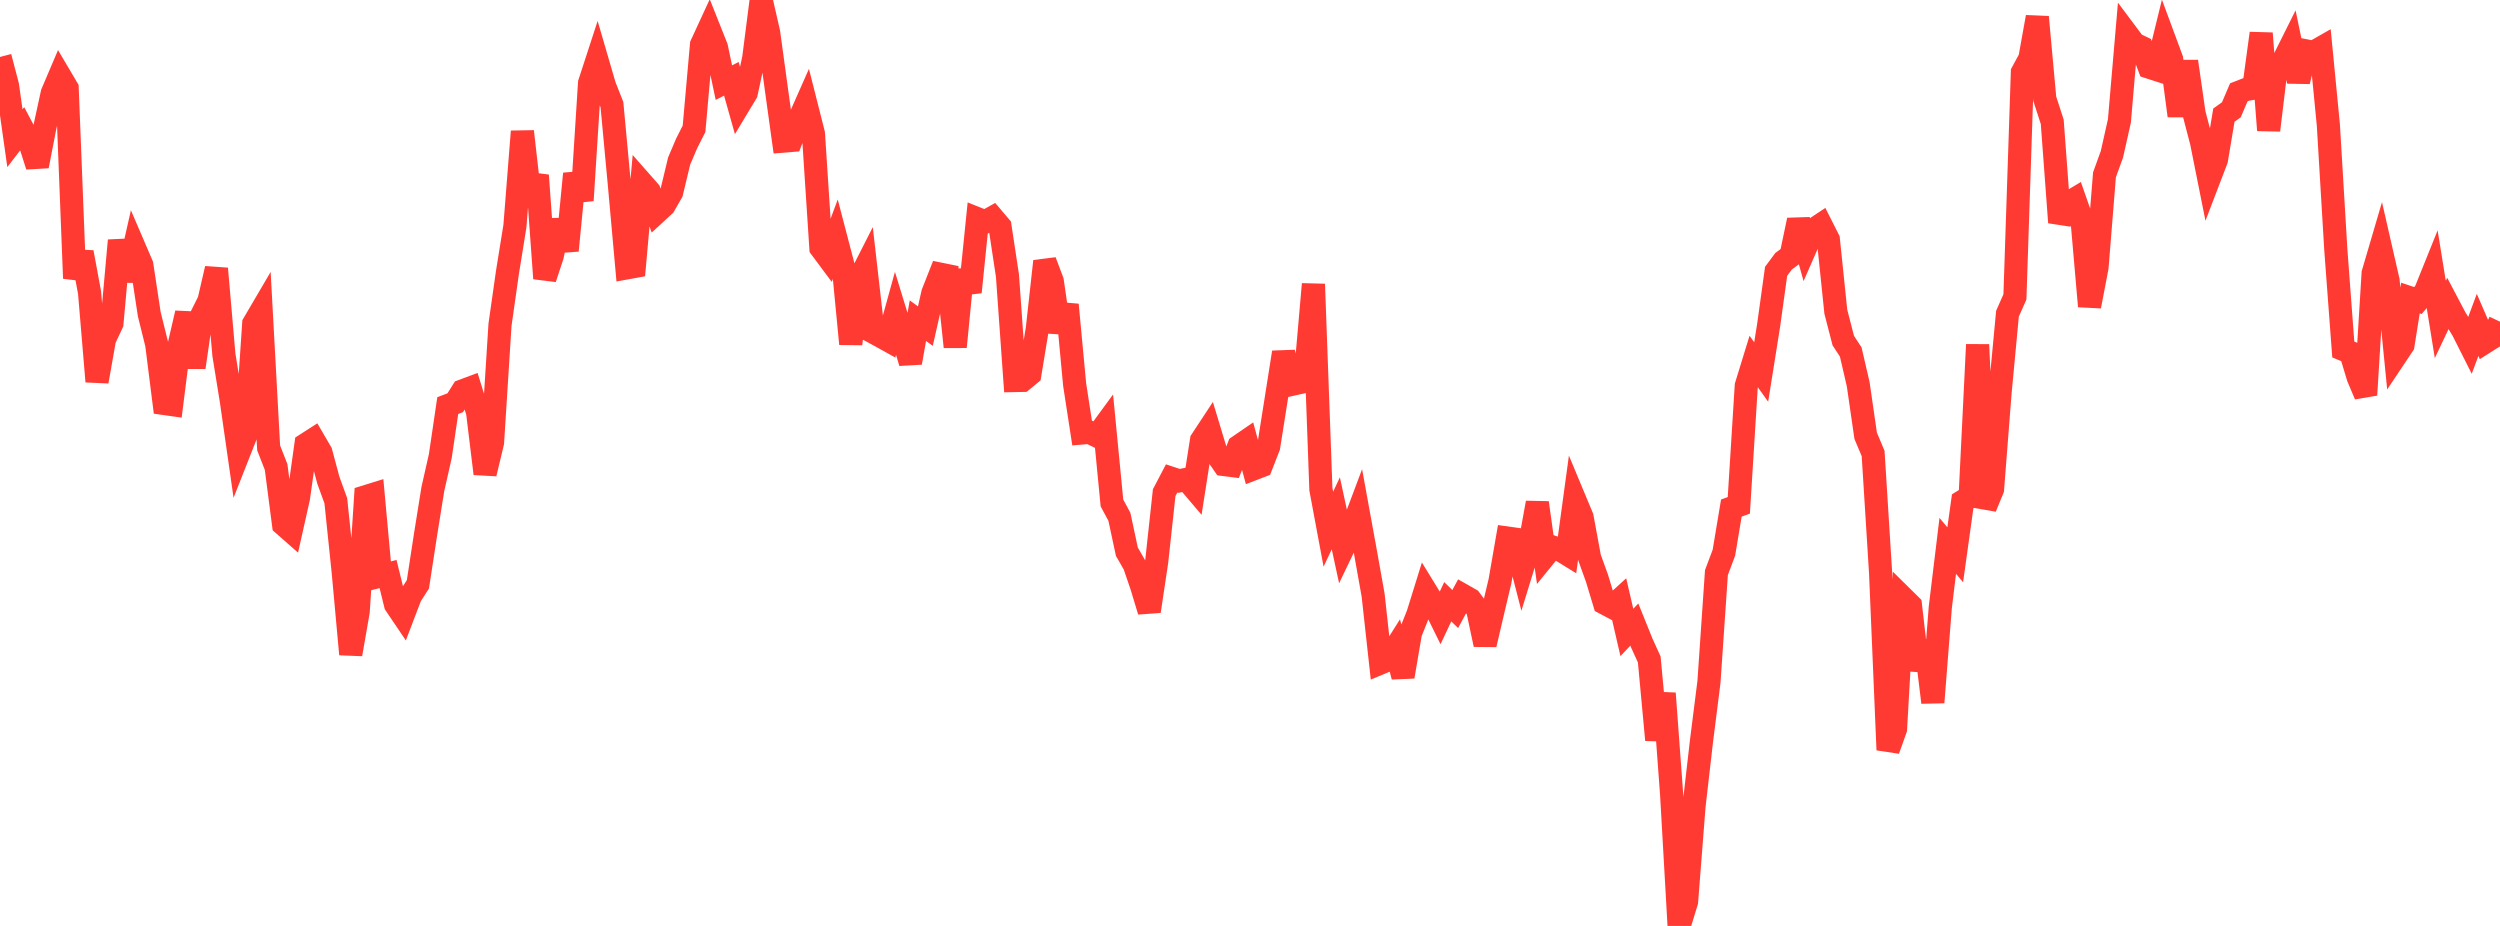 <?xml version="1.0" standalone="no"?>
<!DOCTYPE svg PUBLIC "-//W3C//DTD SVG 1.1//EN" "http://www.w3.org/Graphics/SVG/1.1/DTD/svg11.dtd">

<svg width="135" height="50" viewBox="0 0 135 50" preserveAspectRatio="none" 
  xmlns="http://www.w3.org/2000/svg"
  xmlns:xlink="http://www.w3.org/1999/xlink">


<polyline points="0.0, 3.075 0.403, 4.614 0.806, 7.463 1.209, 6.938 1.612, 7.701 2.015, 8.967 2.418, 6.892 2.821, 5.033 3.224, 4.087 3.627, 4.769 4.03, 15.03 4.433, 13.625 4.836, 15.8 5.239, 20.6 5.642, 18.322 6.045, 17.46 6.448, 12.986 6.851, 15.145 7.254, 13.366 7.657, 14.304 8.06, 16.963 8.463, 18.589 8.866, 21.787 9.269, 21.844 9.672, 18.644 10.075, 16.91 10.478, 19.838 10.881, 17.053 11.284, 16.247 11.687, 14.506 12.09, 19.156 12.493, 21.642 12.896, 24.457 13.299, 23.435 13.701, 17.478 14.104, 16.791 14.507, 24.188 14.91, 25.218 15.313, 28.321 15.716, 28.676 16.119, 26.878 16.522, 23.997 16.925, 23.738 17.328, 24.429 17.731, 25.932 18.134, 27.041 18.537, 30.919 18.94, 35.329 19.343, 33.018 19.746, 26.823 20.149, 26.698 20.552, 31.1 20.955, 30.998 21.358, 32.641 21.761, 33.238 22.164, 32.182 22.567, 31.553 22.97, 28.928 23.373, 26.413 23.776, 24.631 24.179, 21.902 24.582, 21.748 24.985, 21.106 25.388, 20.956 25.791, 22.262 26.194, 25.577 26.597, 23.891 27.0, 17.537 27.403, 14.704 27.806, 12.205 28.209, 7.098 28.612, 10.649 29.015, 9.471 29.418, 15.036 29.821, 13.816 30.224, 11.903 30.627, 13.529 31.03, 9.383 31.433, 10.822 31.836, 4.486 32.239, 3.249 32.642, 4.631 33.045, 5.653 33.448, 9.98 33.851, 14.463 34.254, 14.39 34.657, 9.875 35.06, 10.333 35.463, 11.46 35.866, 11.089 36.269, 10.383 36.672, 8.701 37.075, 7.752 37.478, 6.956 37.881, 2.415 38.284, 1.542 38.687, 2.554 39.09, 4.464 39.493, 4.255 39.896, 5.685 40.299, 5.016 40.701, 3.144 41.104, 0.0 41.507, 1.761 41.91, 4.707 42.313, 7.618 42.716, 7.585 43.119, 6.539 43.522, 5.627 43.925, 7.217 44.328, 13.386 44.731, 13.928 45.134, 12.845 45.537, 14.387 45.94, 18.571 46.343, 15.197 46.746, 14.403 47.149, 17.932 47.552, 18.151 47.955, 18.375 48.358, 16.915 48.761, 18.23 49.164, 19.585 49.567, 17.316 49.97, 17.611 50.373, 15.829 50.776, 14.806 51.179, 14.888 51.582, 18.732 51.985, 14.61 52.388, 15.773 52.791, 11.818 53.194, 11.979 53.597, 11.755 54.0, 12.23 54.403, 14.889 54.806, 20.549 55.209, 20.541 55.612, 20.209 56.015, 17.756 56.418, 14.11 56.821, 15.176 57.224, 17.929 57.627, 16.457 58.03, 20.76 58.433, 23.381 58.836, 23.347 59.239, 23.544 59.642, 22.993 60.045, 27.16 60.448, 27.909 60.851, 29.793 61.254, 30.493 61.657, 31.674 62.06, 33.006 62.463, 30.313 62.866, 26.605 63.269, 25.834 63.672, 25.967 64.075, 25.882 64.478, 26.356 64.881, 23.777 65.284, 23.165 65.687, 24.499 66.09, 25.083 66.493, 25.134 66.896, 24.099 67.299, 23.823 67.701, 25.313 68.104, 25.158 68.507, 24.125 68.91, 21.579 69.313, 19.027 69.716, 20.763 70.119, 20.673 70.522, 19.95 70.925, 15.343 71.328, 26.422 71.731, 28.578 72.134, 27.717 72.537, 29.582 72.94, 28.742 73.343, 27.67 73.746, 29.882 74.149, 32.139 74.552, 35.8 74.955, 35.632 75.358, 34.994 75.761, 36.538 76.164, 34.18 76.567, 33.172 76.97, 31.875 77.373, 32.531 77.776, 33.349 78.179, 32.494 78.582, 32.889 78.985, 32.143 79.388, 32.372 79.791, 32.911 80.194, 34.804 80.597, 33.076 81.0, 31.38 81.403, 29.056 81.806, 29.112 82.209, 30.681 82.612, 29.371 83.015, 27.149 83.418, 30.029 83.821, 29.534 84.224, 29.674 84.627, 29.922 85.03, 26.965 85.433, 27.932 85.836, 30.115 86.239, 31.231 86.642, 32.566 87.045, 32.779 87.448, 32.41 87.851, 34.153 88.254, 33.726 88.657, 34.725 89.06, 35.612 89.463, 39.954 89.866, 37.442 90.269, 42.911 90.672, 50.0 91.075, 48.685 91.478, 43.52 91.881, 40.015 92.284, 36.822 92.687, 30.92 93.09, 29.848 93.493, 27.436 93.896, 27.289 94.299, 20.83 94.701, 19.523 95.104, 20.088 95.507, 17.56 95.91, 14.651 96.313, 14.108 96.716, 13.809 97.119, 11.886 97.522, 13.325 97.925, 12.404 98.328, 12.137 98.731, 12.935 99.134, 16.831 99.537, 18.392 99.94, 19.008 100.343, 20.748 100.746, 23.532 101.149, 24.489 101.552, 30.935 101.955, 40.494 102.358, 39.363 102.761, 32.288 103.164, 32.686 103.567, 36.181 103.97, 34.625 104.373, 37.929 104.776, 32.798 105.179, 29.476 105.582, 29.959 105.985, 27.069 106.388, 26.818 106.791, 18.611 107.194, 27.395 107.597, 26.414 108.0, 21.24 108.403, 16.942 108.806, 16.031 109.209, 3.906 109.612, 3.161 110.015, 0.922 110.418, 5.335 110.821, 6.58 111.224, 12.011 111.627, 10.998 112.03, 10.757 112.433, 11.912 112.836, 16.538 113.239, 14.433 113.642, 9.439 114.045, 8.326 114.448, 6.529 114.851, 1.831 115.254, 2.369 115.657, 2.561 116.06, 3.628 116.463, 3.758 116.866, 2.111 117.269, 3.2 117.672, 6.252 118.075, 3.316 118.478, 6.122 118.881, 7.663 119.284, 9.679 119.687, 8.626 120.09, 6.218 120.493, 5.929 120.896, 4.986 121.299, 4.828 121.701, 4.761 122.104, 1.8 122.507, 7.033 122.91, 3.682 123.313, 3.257 123.716, 2.45 124.119, 4.392 124.522, 2.747 124.925, 2.827 125.328, 2.597 125.731, 6.746 126.134, 13.481 126.537, 18.871 126.94, 19.04 127.343, 20.374 127.746, 21.326 128.149, 14.758 128.552, 13.387 128.955, 15.15 129.358, 19.233 129.761, 18.63 130.164, 16.094 130.567, 16.23 130.97, 15.754 131.373, 14.754 131.776, 17.25 132.179, 16.397 132.582, 17.163 132.985, 17.825 133.388, 18.625 133.791, 17.543 134.194, 18.476 134.597, 18.221 135.0, 17.372" fill="none" stroke="#ff3a33" stroke-width="1.25"/>

</svg>